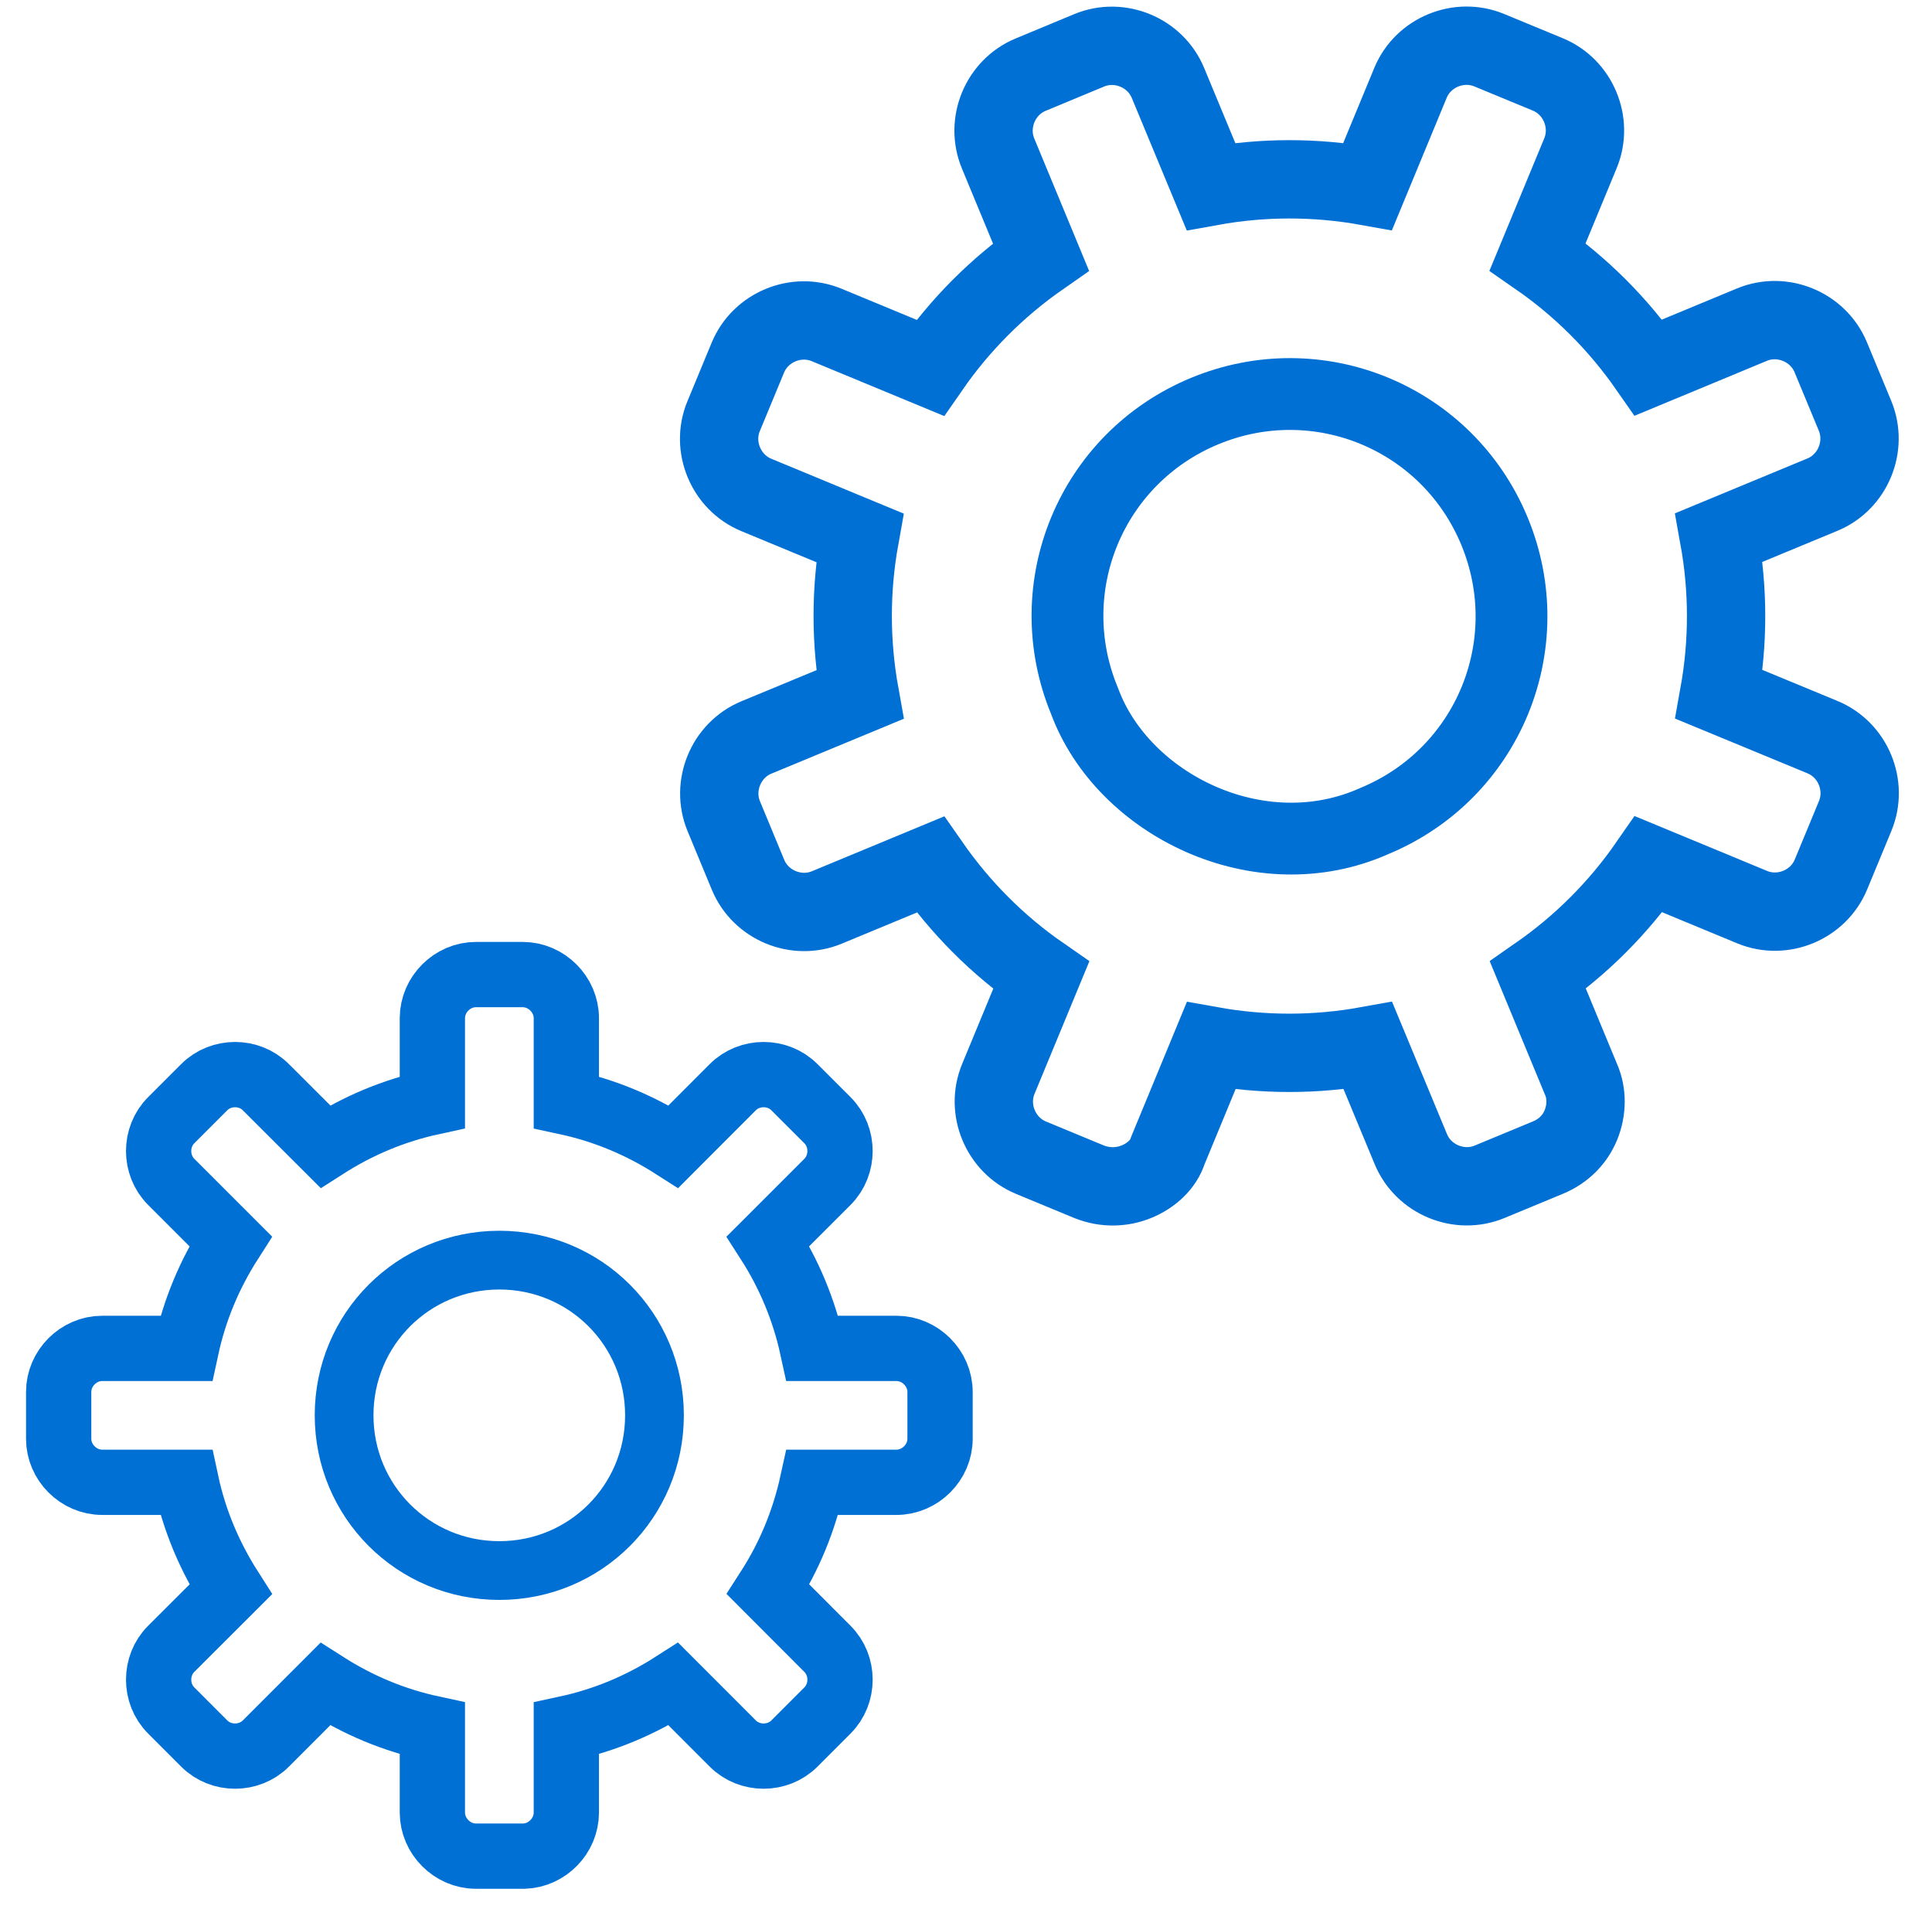 <svg width="74" height="73" viewBox="0 0 74 73" fill="none" xmlns="http://www.w3.org/2000/svg">
<path d="M18.23 71.084C17.773 71.084 17.358 70.892 17.056 70.589C16.753 70.286 16.561 69.87 16.561 69.412V66.195C15.09 65.879 13.725 65.307 12.457 64.497L10.183 66.772C9.86 67.095 9.43 67.253 9.003 67.253C8.575 67.253 8.146 67.095 7.823 66.772L6.557 65.505C6.234 65.182 6.076 64.753 6.076 64.326C6.076 63.898 6.234 63.469 6.556 63.147L8.835 60.872C8.027 59.608 7.447 58.236 7.133 56.767H3.916C3.459 56.767 3.044 56.576 2.741 56.273C2.439 55.971 2.247 55.556 2.247 55.099V53.308C2.247 52.851 2.439 52.435 2.741 52.133C3.044 51.831 3.459 51.639 3.916 51.639H7.133C7.45 50.168 8.021 48.803 8.832 47.536L6.557 45.261C6.234 44.937 6.076 44.508 6.076 44.081C6.076 43.653 6.234 43.224 6.557 42.901L7.823 41.635C8.146 41.312 8.575 41.154 9.003 41.154C9.43 41.154 9.86 41.312 10.183 41.636L12.461 43.91C13.727 43.099 15.091 42.529 16.561 42.21V38.994C16.561 38.537 16.753 38.12 17.056 37.817C17.358 37.515 17.773 37.323 18.23 37.323H20.021C20.478 37.323 20.894 37.515 21.197 37.818C21.5 38.121 21.692 38.537 21.692 38.994V42.211C23.164 42.528 24.529 43.1 25.796 43.91L28.068 41.635C28.391 41.312 28.82 41.154 29.248 41.154C29.675 41.154 30.104 41.312 30.427 41.635L31.694 42.901C32.017 43.224 32.175 43.653 32.175 44.081C32.175 44.508 32.017 44.937 31.694 45.261L29.418 47.536C30.23 48.799 30.8 50.172 31.119 51.639H34.335C34.792 51.639 35.208 51.831 35.511 52.134C35.814 52.436 36.006 52.851 36.006 53.308V55.099C36.006 55.555 35.814 55.971 35.511 56.273C35.208 56.575 34.792 56.767 34.335 56.767H31.119C30.797 58.238 30.236 59.603 29.421 60.869L31.694 63.146C32.017 63.469 32.175 63.898 32.175 64.326C32.175 64.753 32.017 65.182 31.694 65.505L30.428 66.772C30.104 67.095 29.675 67.253 29.248 67.253C28.82 67.253 28.391 67.095 28.068 66.772L25.793 64.496C24.526 65.308 23.163 65.878 21.692 66.196V69.413C21.692 69.863 21.506 70.273 21.212 70.575C20.92 70.874 20.52 71.069 20.076 71.084H18.23Z" stroke="#0070D5" stroke-width="2.5"/>
<path d="M19.126 60.147C15.829 60.147 13.18 57.499 13.18 54.202C13.18 50.905 15.829 48.259 19.126 48.259C22.422 48.259 25.068 50.905 25.068 54.202C25.068 57.499 22.422 60.147 19.126 60.147Z" stroke="#0070D5" stroke-width="2.25"/>
<path d="M43.541 45.25C43.003 45.473 42.359 45.511 41.723 45.261L39.489 44.336C38.904 44.093 38.473 43.63 38.246 43.083C38.019 42.537 37.996 41.905 38.238 41.32L39.879 37.352C38.211 36.197 36.793 34.772 35.633 33.109L31.669 34.753C31.085 34.995 30.452 34.972 29.906 34.746C29.359 34.52 28.895 34.088 28.652 33.503L27.723 31.26C27.48 30.675 27.503 30.042 27.729 29.495C27.955 28.948 28.386 28.485 28.97 28.243L32.932 26.601C32.572 24.605 32.57 22.592 32.929 20.595L28.967 18.954C28.382 18.712 27.951 18.249 27.724 17.702C27.497 17.156 27.474 16.523 27.716 15.939L28.645 13.695C28.888 13.111 29.351 12.679 29.898 12.452C30.444 12.226 31.076 12.203 31.661 12.444L35.626 14.086C36.781 12.42 38.206 10.996 39.869 9.838L38.228 5.876C37.986 5.291 38.008 4.658 38.234 4.111C38.46 3.565 38.891 3.101 39.476 2.859L41.719 1.927C42.303 1.685 42.936 1.707 43.483 1.934C44.03 2.16 44.493 2.592 44.736 3.177L46.38 7.139C48.376 6.778 50.39 6.777 52.386 7.136L54.025 3.173C54.267 2.588 54.73 2.157 55.277 1.93C55.824 1.704 56.457 1.68 57.043 1.923L59.285 2.85C59.87 3.092 60.302 3.555 60.528 4.102C60.755 4.649 60.778 5.282 60.536 5.867L58.895 9.833C60.562 10.988 61.985 12.413 63.143 14.076L67.105 12.432C67.69 12.19 68.322 12.213 68.869 12.439C69.416 12.665 69.879 13.097 70.122 13.682L71.052 15.925C71.294 16.51 71.272 17.143 71.046 17.69C70.82 18.237 70.389 18.7 69.805 18.942L65.842 20.584C66.203 22.578 66.204 24.598 65.845 26.593L69.807 28.231C70.392 28.473 70.824 28.936 71.051 29.483C71.277 30.029 71.3 30.662 71.059 31.246L70.129 33.492C69.887 34.077 69.424 34.507 68.878 34.733C68.331 34.96 67.699 34.983 67.114 34.741L63.148 33.099C61.993 34.765 60.569 36.189 58.905 37.347L60.553 41.327C60.794 41.863 60.787 42.519 60.547 43.097C60.329 43.62 59.91 44.076 59.285 44.334L57.056 45.258C56.471 45.501 55.839 45.478 55.292 45.252C54.745 45.025 54.281 44.594 54.038 44.008L52.394 40.048C50.398 40.41 48.385 40.41 46.388 40.052L44.731 44.062C44.566 44.59 44.101 45.018 43.541 45.25Z" stroke="#0070D5" stroke-width="3"/>
<path d="M41.541 26.848C39.738 22.498 41.788 17.548 46.137 15.745C50.486 13.941 55.437 15.989 57.24 20.338C59.043 24.687 56.994 29.638 52.644 31.441C48.228 33.415 43.006 30.812 41.541 26.848Z" stroke="#0070D5" stroke-width="2.75"/>
</svg>
